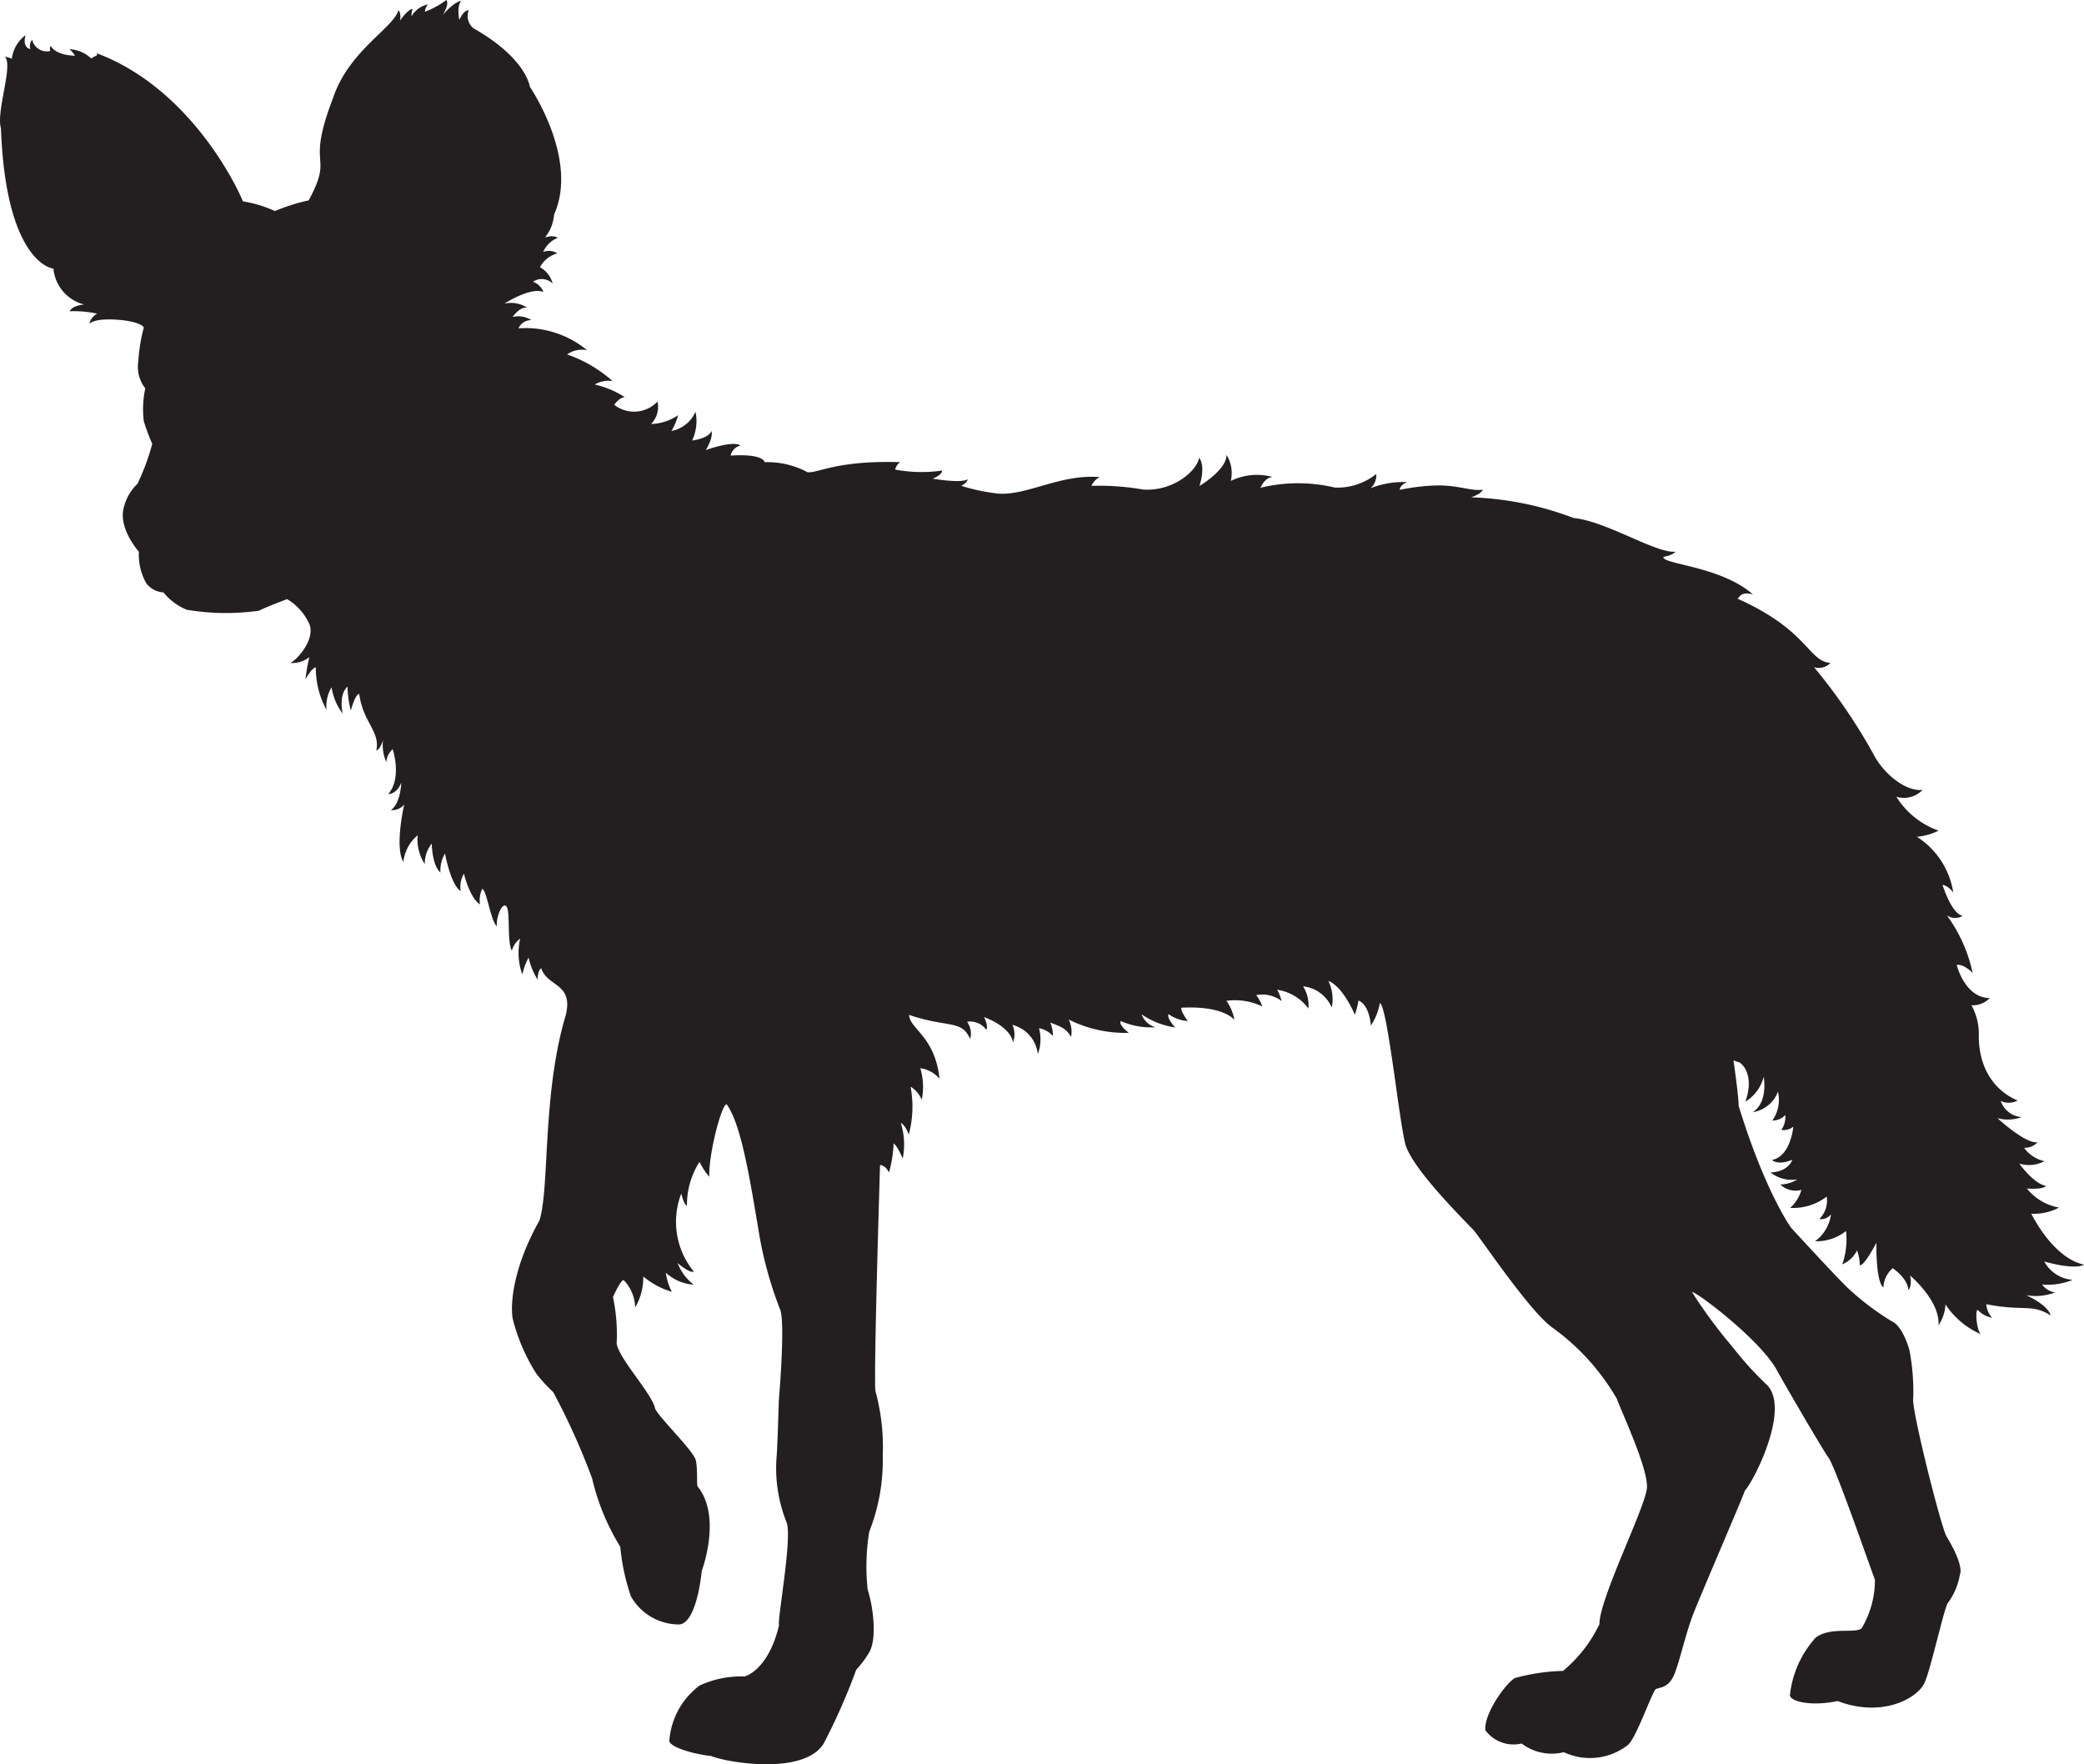 <svg xmlns="http://www.w3.org/2000/svg" width="130.339" height="110.335" viewBox="0 0 130.339 110.335"><defs><style>.cls-1{fill:#231f20;}</style></defs><title>Asset 47</title><g id="Layer_2" data-name="Layer 2"><g id="Layer_1-2" data-name="Layer 1"><path class="cls-1" d="M15.188,12.591a7.812,7.812,0,0,1,2.008.607,12.419,12.419,0,0,1,2.112-.669c1.633-3.041-.246-1.801,1.533-6.432.999-2.944,3.764-4.34,4.079-5.46.193.205.097.651.097.651s.52-.75.793-.725a.88.88,0,0,0-.063.447A1.52,1.52,0,0,1,26.773.275a.715.715,0,0,0-.196.459A5.551,5.551,0,0,0,27.919,0c.2.264-.227.94-.227.94s.663-.804,1.147-.888c-.293.375-.11,1.193-.11,1.193s.242-.609.591-.606a.986.986,0,0,0,.291,1.129c3.333,1.891,3.53,3.665,3.53,3.665s3.082,4.499,1.511,7.991a2.607,2.607,0,0,1-.565,1.428c.553-.183.796.023.796.023a1.651,1.651,0,0,0-.91.883.961.961,0,0,1,.882.088,1.743,1.743,0,0,0-1.084.865,1.621,1.621,0,0,1,.792,1.02.975.975,0,0,0-1.23-.111,1.092,1.092,0,0,1,.654.642c-.8-.335-2.438.726-2.438.726a1.879,1.879,0,0,1,1.425.253c-.471-.076-.914.584-.914.584a1.515,1.515,0,0,1,1.178.196.867.867,0,0,0-.812.512,6.053,6.053,0,0,1,4.295,1.371,1.599,1.599,0,0,0-1.253.262A8.389,8.389,0,0,1,38.31,23.831a1.7,1.7,0,0,0-1.115.217,5.846,5.846,0,0,1,1.883.79c-.362.027-.662.479-.662.479a2.015,2.015,0,0,0,2.709-.207,1.565,1.565,0,0,1-.402,1.408,3.223,3.223,0,0,0,1.685-.549,3.742,3.742,0,0,1-.415.984,2.059,2.059,0,0,0,1.505-1.202,2.799,2.799,0,0,1-.214,1.8s1.037-.119,1.213-.6c.124.452-.359,1.198-.359,1.198s1.7-.623,2.176-.285a.811.811,0,0,0-.616.63s1.923-.168,2.13.411A5.287,5.287,0,0,1,50.5,29.53c.658.082,1.766-.746,5.798-.628a.797.797,0,0,0-.312.464,8.83,8.83,0,0,0,2.938.061c.004.274-.588.506-.588.506s1.76.313,2.191.039c-.057.247-.411.411-.411.411a12.378,12.378,0,0,0,2.31.486c1.802.14,3.902-1.239,6.35-1.03a1.108,1.108,0,0,0-.514.545,16.125,16.125,0,0,1,3.232.231c1.827.128,3.333-1.111,3.508-1.99.43.623.011,1.769.011,1.769s1.685-.985,1.701-1.943a2.166,2.166,0,0,1,.264,1.627,3.699,3.699,0,0,1,2.61-.248c-.512.047-.754.675-.754.675a9.922,9.922,0,0,1,4.646-.014,3.87,3.87,0,0,0,2.59-.846,1.052,1.052,0,0,1-.35.887,5.598,5.598,0,0,1,2.278-.382c-.492.222-.45.485-.45.485a12.843,12.843,0,0,1,2.437-.278c1.297.008,2.069.372,2.757.267-.12.283-.736.477-.736.477A19.805,19.805,0,0,1,98.42,32.397c2.049.197,5.191,2.244,6.378,2.104-.346.326-.755.277-.77.351.049.45,3.617.573,5.609,2.325-.766-.222-.862.206-.963.266,4.449,1.992,4.394,3.901,5.81,4.017a1.017,1.017,0,0,1-1.029.266,34.965,34.965,0,0,1,3.719,5.445c.631,1.228,2.022,2.348,3.071,2.229a1.625,1.625,0,0,1-1.643.427,5.119,5.119,0,0,0,2.64,2.119,3.652,3.652,0,0,1-1.357.384,5.035,5.035,0,0,1,2.277,3.492c-.347-.471-.671-.48-.671-.48s.569,1.835,1.264,1.93a.903.903,0,0,1-.996-.029,9.369,9.369,0,0,1,1.614,3.597c-.642-.617-.995-.49-.995-.49s.513,2.07,2.07,2.066a1.464,1.464,0,0,1-1.147.452,3.753,3.753,0,0,1,.461,1.708c-.1,3.422,2.43,4.243,2.43,4.243a1.148,1.148,0,0,1-1.06.031,1.48,1.48,0,0,0,1.316,1.01,2.479,2.479,0,0,1-1.521.068s1.758,1.633,2.51,1.506a1.09,1.09,0,0,1-.845.349,2.128,2.128,0,0,0,1.271.834,2.061,2.061,0,0,1-1.574.153s.91,1.272,1.678,1.394c-.232.255-1.2.164-1.2.164a3.317,3.317,0,0,0,2.008,1.192,3.3,3.3,0,0,1-1.73.385s1.327,2.767,3.295,3.185c-.621.356-2.485-.197-2.485-.197a2.203,2.203,0,0,0,1.773,1.148,4.169,4.169,0,0,1-1.914.293,1.262,1.262,0,0,0,.82.497,3.519,3.519,0,0,1-1.811.171s1.341.575,1.532,1.265c-1.211-.758-1.65-.235-4.027-.703a1.39,1.39,0,0,0,.361.845,1.603,1.603,0,0,1-.907-.5c-.178.132-.019,1.494.254,1.552a5.111,5.111,0,0,1-2.262-1.885,2.522,2.522,0,0,1-.437,1.308c.119-1.528-1.777-3.116-1.777-3.116s.156.615-.102.919c-.04-.749-.981-1.374-.981-1.374a1.66,1.66,0,0,0-.583,1.204c-.488-.351-.441-2.803-.441-2.803s-.714,1.424-1.038,1.415a2.656,2.656,0,0,0-.172-.927,1.815,1.815,0,0,1-.922.87,4.736,4.736,0,0,0,.235-2.086,2.973,2.973,0,0,1-1.937.641,2.467,2.467,0,0,0,.996-1.69.772.772,0,0,1-.731.302,1.621,1.621,0,0,0,.464-1.406,3.437,3.437,0,0,1-2.287.706,2.387,2.387,0,0,0,.705-1.125,1.372,1.372,0,0,1-1.323-.338,2.043,2.043,0,0,0,1.068-.318,2.162,2.162,0,0,1-1.681-.435c1.147-.041,1.368-.794,1.368-.794s-.833.387-1.271.013c1.177-.227,1.331-2.079,1.331-2.079a.991.991,0,0,1-.753.202,1.389,1.389,0,0,0,.252-.939,1.047,1.047,0,0,1-.807.35,2.298,2.298,0,0,0,.351-1.808,2.015,2.015,0,0,1-1.582,1.287c.99-.631.687-2.209.687-2.209a2.56,2.56,0,0,1-1.141,1.548c.626-1.825-.352-2.439-.352-2.439l-.395-.136s.352,2.464.316,2.824c1.684,5.467,3.29,7.644,3.29,7.644s3.295,3.596,3.746,3.946a16.869,16.869,0,0,0,2.536,1.893c.726.307,1.118,1.826,1.118,1.826a13.815,13.815,0,0,1,.237,2.971c-.166.568,1.789,8.273,2.089,8.68,1.141,1.877.828,2.366.828,2.366a4.097,4.097,0,0,1-.749,1.772c-.218.218-1.118,4.364-1.493,5.063-.527.981-2.702,2.113-5.412,1.075-1.429.319-2.88.103-2.979-.348a6.373,6.373,0,0,1,1.613-3.615c.917-.696,2.423-.241,2.869-.576a5.879,5.879,0,0,0,.836-3.052c-.152-.341-2.426-6.946-2.892-7.607s-2.945-4.944-3.205-5.424c-.978-1.909-5.195-5.084-5.337-4.939a30.972,30.972,0,0,0,2.565,3.463,21.098,21.098,0,0,0,2.003,2.226c1.691,1.37-.649,6.035-1.267,6.714-.124.407-2.662,6.275-3.213,7.678s-.946,3.41-1.314,4.047-.826.574-1.042.692-1.252,3.147-1.771,3.51a3.848,3.848,0,0,1-3.982.432,3.118,3.118,0,0,1-2.641-.542,2.192,2.192,0,0,1-2.268-.83c-.103-1.033,1.299-2.972,1.855-3.267a12.542,12.542,0,0,1,3.002-.444,8.67,8.67,0,0,0,2.277-2.923c-.016-1.582,2.888-7.327,2.972-8.533s-1.651-4.881-1.881-5.56A14.325,14.325,0,0,0,97.02,82.976c-1.511-1.153-4.588-5.814-4.928-6.122-2.286-2.321-3.779-4.108-4.159-5.178S86.782,62.873,86.3,62.734a3.71,3.71,0,0,1-.564,1.403s-.062-1.272-.776-1.567a4.787,4.787,0,0,1-.225.89s-.721-1.752-1.657-2.116a2.58,2.58,0,0,1,.213,1.663,2.213,2.213,0,0,0-1.792-1.323,2.245,2.245,0,0,1,.333,1.392,2.953,2.953,0,0,0-1.959-1.178,2.441,2.441,0,0,1,.278.706,1.967,1.967,0,0,0-1.583-.37,2.558,2.558,0,0,1,.378.709,3.911,3.911,0,0,0-2.244-.352,2.9,2.9,0,0,1,.501,1.198s-.634-.903-3.291-.769c-.165.095.374.833.374.833a2.304,2.304,0,0,1-1.208-.434c-.108.296.424.835.424.835a4.904,4.904,0,0,1-2.106-.821,1.322,1.322,0,0,0,.861.81A4.641,4.641,0,0,1,70.1,63.856c-.169.244.502.737.502.737a7.893,7.893,0,0,1-3.762-.832,1.681,1.681,0,0,1,.143,1.088c-.248-.468-.555-.627-1.294-.897a2.118,2.118,0,0,1,.162.839,1.492,1.492,0,0,0-.87-.486,2.638,2.638,0,0,1-.072,1.617,2.13,2.13,0,0,0-1.591-1.827,1.435,1.435,0,0,1,.043,1.085c-.219-1.04-1.822-1.573-1.822-1.573s.284.494.151.802A1.244,1.244,0,0,0,60.483,63.9a1.254,1.254,0,0,1,.193,1.077c-.537-1.224-1.363-.675-3.817-1.506.024.873,1.618,1.33,1.901,3.991a1.922,1.922,0,0,0-1.202-.658,4.038,4.038,0,0,1,.092,1.971,1.846,1.846,0,0,0-.699-.818,6.803,6.803,0,0,1-.112,2.998c-.243-.642-.502-.725-.502-.725a4.453,4.453,0,0,1,.122,2.221c-.374-.858-.57-.939-.57-.939a7.678,7.678,0,0,1-.289,1.81c-.235-.468-.559-.465-.559-.465S54.627,86.174,54.753,87a13.227,13.227,0,0,1,.456,4.024,12.109,12.109,0,0,1-.845,4.766,13.481,13.481,0,0,0-.097,3.626c.354,1.094.595,3.094.085,3.938a6.165,6.165,0,0,1-.803,1.073,38.35,38.35,0,0,1-2.027,4.599c-1.204,2.008-6.014,1.22-7.048.791-.87-.075-2.502-.496-2.614-.923a4.738,4.738,0,0,1,1.895-3.482,6.135,6.135,0,0,1,2.807-.566s1.48-.343,2.161-3.2c-.129-.29.859-5.53.463-6.463a9.075,9.075,0,0,1-.617-4.053c.054-.571.14-3.533.14-3.533s.413-4.771.091-5.677a24.141,24.141,0,0,1-1.319-4.734c-.608-3.643-1.136-6.88-2.034-8.126-.311-.022-1.133,3.102-1.087,4.535a4.569,4.569,0,0,1-.612-.931,5.002,5.002,0,0,0-.785,2.734c-.198-.056-.352-.758-.352-.758a4.906,4.906,0,0,0,.779,4.88c-.253.13-1.006-.527-1.006-.527a3.02,3.02,0,0,0,1.007,1.35,2.852,2.852,0,0,1-1.747-.749,3.562,3.562,0,0,0,.376,1.194,4.913,4.913,0,0,1-1.79-.961,3.673,3.673,0,0,1-.505,1.941,2.549,2.549,0,0,0-.71-1.702c-.172-.092-.678,1.051-.678,1.051a11.279,11.279,0,0,1,.237,2.759c-.159.768,2.191,3.237,2.39,4.183.09.428,2.423,2.671,2.555,3.273s.028,1.595.126,1.648c1.514,1.9.245,5.263.245,5.263s-.285,3.213-1.385,3.348a3.455,3.455,0,0,1-3.046-1.758,13.232,13.232,0,0,1-.665-3.1,14.26,14.26,0,0,1-1.76-4.27A42.714,42.714,0,0,0,34.598,87.06,10.094,10.094,0,0,1,33.56,85.933a11.737,11.737,0,0,1-1.494-3.457c-.139-.783-.069-3.035,1.674-6.154.644-2.024.163-7.867,1.635-12.806.525-2.044-1.148-1.79-1.525-2.959-.164.07-.239.516-.22.716a4.393,4.393,0,0,1-.57-1.387,3.966,3.966,0,0,0-.392,1.06,3.977,3.977,0,0,1-.134-2.246,1.359,1.359,0,0,0-.52.757c-.32-.557-.074-2.593-.367-2.801s-.661.877-.56,1.279c-.39-.285-.644-2.273-.928-2.344a1.658,1.658,0,0,0-.14.968c-.66-.43-1.003-1.923-1.003-1.923a1.654,1.654,0,0,0-.206,1.09c-.624-.392-.978-2.345-.978-2.345a2.038,2.038,0,0,0-.284,1.187c-.534-.464-.545-1.81-.545-1.81a2.008,2.008,0,0,0-.436,1.283,2.847,2.847,0,0,1-.446-1.807,2.575,2.575,0,0,0-.896,1.668c-.558-.95.055-3.586.055-3.586a.988.988,0,0,1-.832.349c.623-.443.648-1.725.648-1.725s-.219.691-.818.723c.889-1.008.281-2.807.281-2.807a1.147,1.147,0,0,0-.397.81,2.705,2.705,0,0,1-.208-1.401s-.128.544-.419.685c.26-1.213-.833-1.768-1.067-3.544-.235-.044-.528,1.031-.528,1.031a6.48,6.48,0,0,1-.205-1.501c-.589.556-.299,1.698-.299,1.698a3.667,3.667,0,0,1-.699-1.652,2.303,2.303,0,0,0-.315,1.411,5.417,5.417,0,0,1-.67-2.66c-.288.066-.645.753-.645.753a10.399,10.399,0,0,1,.24-1.388,1.733,1.733,0,0,1-1.181.364c.443-.236,1.486-1.401,1.214-2.356a3.45,3.45,0,0,0-1.422-1.636s-1.259.462-1.752.721a14.703,14.703,0,0,1-4.52-.057A3.634,3.634,0,0,1,10.223,37.05a1.463,1.463,0,0,1-1.079-.58,3.626,3.626,0,0,1-.458-1.965s-1.287-1.433-.95-2.735a3.051,3.051,0,0,1,.866-1.519,14.596,14.596,0,0,0,.92-2.489,12.949,12.949,0,0,1-.531-1.435,6.313,6.313,0,0,1,.093-2.04,2.202,2.202,0,0,1-.432-1.707,10.375,10.375,0,0,1,.344-2.099c-.178-.317-1.216-.442-1.216-.442s-1.7-.236-2.198.21a1.028,1.028,0,0,1,.492-.633,6.844,6.844,0,0,0-1.715-.15c.173-.381.909-.422.909-.422A2.559,2.559,0,0,1,3.34,16.796C3.03,16.774.356,16.061.059,8.031c-.318-1.056.788-3.963.243-4.489.52.102.431.175.431.175a2.198,2.198,0,0,1,.866-1.52c-.223.803.298.873.298.873a.623.623,0,0,1,.117-.587.935.935,0,0,0,1.125.706.575.575,0,0,1,.026-.332c.347.641,1.526.626,1.526.626a1.611,1.611,0,0,0-.353-.409c1.032.068,1.345.68,1.429.556.091-.134.435-.12.258-.308C12.137,5.593,15.066,12.222,15.188,12.591Z"/><path class="cls-1" d="M55.347,62.9c-.378-.865-2.5-1.664-3.075-5.091a5.992,5.992,0,0,1,1.663-3.118c.759,1.459,2.333,1.995,2.777,3.867-.714-.585-1.006-.405-1.006-.405A6.547,6.547,0,0,0,56.906,59.86a2.432,2.432,0,0,1-1.452-.616,1.942,1.942,0,0,0,.763,1.486,3.147,3.147,0,0,1-1.662-.78C54.515,61.29,55.208,61.371,55.347,62.9Z"/><path class="cls-1" d="M10.603,15.093c-.394-.513-.658-.533-.658-.533a1.449,1.449,0,0,1,.836-.038c-.075-.401-1.012-1.175-1.012-1.175s.866.2,1.045.03c-.4.038-.883-.474-.883-.474s.309.071.375-.039c-.407-.136-.849-.797-.849-.797s.552.29.718.145c-.637-.367-.844-1.395-1.989-2.275.001-.037.444.162.712-.079A6.294,6.294,0,0,1,6.952,8.693a1.248,1.248,0,0,0,.586-.02C6.859,8.466,5.941,7.069,5.395,6.991c.027-.086.228-.13.551-.108a8.003,8.003,0,0,0-2.008-1.18.771.771,0,0,1,.354-.164c-.055-.238-1.453-.578-1.645-.82-.079.135.187.429.187.429a1.272,1.272,0,0,1-.884-.449c-.106.221.335.919.583,1.362-.102.084-.637-.803-1.199-.733.623.429.835,2.989.835,2.989A.988.988,0,0,1,1.532,7.9c-.087.421.482.973.482.973A2.289,2.289,0,0,1,.96,8.718,2.77,2.77,0,0,0,1.976,9.781,1.841,1.841,0,0,0,.95,9.913a4.238,4.238,0,0,1,1.018.553,1.34,1.34,0,0,0-.562.046c.604.204,1.733,1.657,1.733,1.657a1.406,1.406,0,0,0-.957-.078c.543.165,1.115,1.041,1.115,1.041a1.063,1.063,0,0,0-.998.046,3.785,3.785,0,0,1,1.424.714,1.045,1.045,0,0,0-.853.187,3.398,3.398,0,0,1,1.494.878,1.869,1.869,0,0,0-1.126.166c.485.014,1.529.518,1.584.794a1.357,1.357,0,0,0-.743.277,5.011,5.011,0,0,1,2.041.495,1.345,1.345,0,0,0-.916.235,4.691,4.691,0,0,1,1.487.691,1.617,1.617,0,0,0-1.154.278,2.496,2.496,0,0,1,1.282.461c-.353.139-.452.535-.976.582a3.798,3.798,0,0,0,1.845-.046s-.569.295-.676.528a3.729,3.729,0,0,1,1.403,0,.456.456,0,0,0-.552-.311,1.424,1.424,0,0,1,.735-.336c-.046-.199-.308-.125-.374-.079.025-.1.12-.237.611-.45.127-.239-.284-.185-.284-.185s-.029-.137.636-.487c.153-.277.268-.466.268-.466a1.319,1.319,0,0,0,.229-1.076.529.529,0,0,1,.255.351,1.187,1.187,0,0,0,.168-.986c.05-.017.191.141.245.361.069-.111.008-.685-.145-.776A.63.63,0,0,1,10.603,15.093Z"/><path class="cls-1" d="M7.29,9.495c-1.689-.747-2.543-2.2-4.373-2.087.821.323,1.413,1.669,1.413,1.669A1.395,1.395,0,0,0,3.26,8.73c.531-.001,1.504,1.373,1.504,1.373a2.672,2.672,0,0,0-1.51-.044A3.547,3.547,0,0,1,5.389,11.466a1.736,1.736,0,0,0-1.487-.276,1.325,1.325,0,0,1,.866.49,2.833,2.833,0,0,0-1.506.404,2.744,2.744,0,0,1,2.006.673,1.613,1.613,0,0,0-.97.237,3.478,3.478,0,0,1,2.147.976,2.108,2.108,0,0,0-1.767.214,3.202,3.202,0,0,1,2.07.775s-1.006-.245-1.18.032c.5-.052.915.508.915.508s-1.072-.263-1.43.075a2.866,2.866,0,0,1,1.902.836,1.093,1.093,0,0,0-.619.165c1.014-.021,3.167,1.305,3.406,1.079s-.586-.964-1.596-1.093c.338-.206,1.129,0,1.129,0S8.05,15.33,7.454,15.263c.505-.218,1.288.254,1.288.254a1.578,1.578,0,0,0-.546-.63c.317-.041,1.479.541,1.435.357-1.25-2.129-2.424-2.296-2.424-2.296a3.358,3.358,0,0,1,1.496.509c-.087-.999-1.632-1.542-1.632-1.542a5.223,5.223,0,0,1,1.815.418c-.393-.775-2.417-.851-2.817-1.909a4.847,4.847,0,0,0,1.449.441s-1.457-.723-1.46-1.172c.453.412,1.017.445,1.087.314a1.955,1.955,0,0,1-.603-.4A.804.804,0,0,0,7.29,9.495Z"/><path class="cls-1" d="M28.386,18.149c-.608-.233-.658-1.616-1.444-2.005a1.037,1.037,0,0,1,.623.087A4.079,4.079,0,0,0,25.66,15.024a1.607,1.607,0,0,1,.61-.199S25,14.601,24.719,13.782c.076.235.804.109.804.109a1.352,1.352,0,0,1-.926-1.042,2.18,2.18,0,0,0,.608.234s-.858-.756-.686-1.531c.171.42.401.476.401.476a5.184,5.184,0,0,0-.602-1.578.845.845,0,0,1,.571.365,8.752,8.752,0,0,0-.595-2.392c.235-.076.476.18.476.18a4.49,4.49,0,0,0-.483-1.675,1.025,1.025,0,0,1,.724.221,2.754,2.754,0,0,1-.047-1.812c.04.334.545.68.545.68a2.602,2.602,0,0,1,.132-1.674,1.275,1.275,0,0,0,.317.507,2.582,2.582,0,0,1,.719-1.872,1.279,1.279,0,0,0,.169,1.035,1.311,1.311,0,0,1,.319-.671c.08.667.927,1.239.927,1.239a1.833,1.833,0,0,1,.226-.923,2.599,2.599,0,0,0,.927,1.256,2.82,2.82,0,0,0,.027-.928,1.592,1.592,0,0,1,.607.814,1.527,1.527,0,0,1,.411-.719c-.218.641.562,1.212.562,1.212a.445.445,0,0,1,.165-.518c-.031.498.956,1.398.956,1.398a.594.594,0,0,0,.26-.391,2.812,2.812,0,0,1,.366,1.107s.189-.493.489-.534a8.229,8.229,0,0,0,.245,1.851,1.486,1.486,0,0,1,.236-.392,5.761,5.761,0,0,1,.004,1.569s.171-.461.486-.434a2.834,2.834,0,0,0-.217,1.464.702.702,0,0,1,.552-.133c-.609.381-.806,1.737-.806,1.737s.594-.431.839-.308c-.915,1.203-.707,2.604-1.525,3.31.014.1.68.036.922.293-.331-.043-1.145.531-1.145.531a1.562,1.562,0,0,1,.933.476c-.327-.175-1.335.21-1.335.21a1.782,1.782,0,0,1,1.062.596,1.987,1.987,0,0,0-1.456.08,2.062,2.062,0,0,1,.87.65,5.295,5.295,0,0,0-1.604-.252,1.496,1.496,0,0,1,.361.448,2.477,2.477,0,0,0-2.117-.025A1.003,1.003,0,0,1,28.386,18.149Z"/><path class="cls-1" d="M25.452,10.299a6.091,6.091,0,0,0,.467-2.344,1.742,1.742,0,0,1,.442.777A2.99,2.99,0,0,0,26.04,6.63a1.475,1.475,0,0,1,.817,1.037A3.75,3.75,0,0,0,26.85,5.623a3.787,3.787,0,0,1,1.264,2.196,2.063,2.063,0,0,1,1.147-1.76,2.047,2.047,0,0,0-.228,2.136A1.925,1.925,0,0,0,29.457,6.779c.69.817.553,3.819.553,3.819s.459-.934.321-1.319a2.045,2.045,0,0,1,.214,1.202s.352-.106.437-1.315a3.385,3.385,0,0,1-.146,2.736s.558-.913.956-.902a10.544,10.544,0,0,0-.756,2.569,1.541,1.541,0,0,1,1.306-.361,2.713,2.713,0,0,0-1.586,1.432,1.683,1.683,0,0,1,1.389-.375,1.523,1.523,0,0,0-1.077,1.065,2.401,2.401,0,0,1,1.05-.119,4.21,4.21,0,0,0-2.753,2.71,3.946,3.946,0,0,1,.265-2.251,2.362,2.362,0,0,0-1.018,1.299,5.622,5.622,0,0,1,.546-3.355,4.503,4.503,0,0,0-2.006,2.15,8.144,8.144,0,0,1,.961-2.214,1.798,1.798,0,0,0-1.117.731s.56-1.561,1.551-1.948a2.34,2.34,0,0,0-1.581.685s.556-1.412,1.507-1.567a3.013,3.013,0,0,0-1.858.494,5.766,5.766,0,0,0,1.951-2.55,2.837,2.837,0,0,1-1.405.906,2.503,2.503,0,0,0,.616-1.776,3.886,3.886,0,0,1-1.192,1.593,2.476,2.476,0,0,1,.365-1.119A8.142,8.142,0,0,0,25.452,10.299Z"/><path class="cls-1" d="M55.382,32.066a1.732,1.732,0,0,1-.878-.648c.886.375,2.42-.104,3.941-.184s2.569.748,3.346.571a1.859,1.859,0,0,1-1.087.541,3.924,3.924,0,0,1,1.298.76,1.857,1.857,0,0,0-.855.274,13.921,13.921,0,0,0,2.515.895c-.083.296-.985.445-.985.445a1.675,1.675,0,0,1,.66.418,5.31,5.31,0,0,0-1.902.293s.881.524.973.801a8.21,8.21,0,0,0-1.627.252s.958.476.969.925a5.141,5.141,0,0,0-1.359-.363A5.899,5.899,0,0,1,61.39,39.59a5.38,5.38,0,0,0-1.856-1.275,2.017,2.017,0,0,1,.441,1.109,4.314,4.314,0,0,0-1.944-.829s.674.792.589,1.163a2.034,2.034,0,0,0-1.232-.459,3.648,3.648,0,0,1,.94,1.946c-.982-1.349-1.362-1.15-1.834-1.634a2.87,2.87,0,0,0-2.37-1.129,2.799,2.799,0,0,1,1.858-.494,5.63,5.63,0,0,0-2.088-1.008,3.561,3.561,0,0,1,1.774-.172,6.266,6.266,0,0,1-1.895-.778,9.35,9.35,0,0,0,1.804-.371s-1.357-.463-1.396-.813a3.668,3.668,0,0,0,1.169.059s-.615-.267-.731-.569a2.725,2.725,0,0,0,2.129-.411c-1.646.052-2.069-.808-2.902-.433a4.223,4.223,0,0,1,1.242-.736s-1.043-.105-1.255-.535A7.002,7.002,0,0,0,55.382,32.066Z"/><path class="cls-1" d="M42.623,29.398a6.896,6.896,0,0,0,3.168.69c-.075.296-.579.481-.579.481a17.114,17.114,0,0,1,2.483.272c-.166-.005-.342.322-.342.322s3.012.354,3.557,1.034a1.093,1.093,0,0,0-.899.073s2.712,1.54,3.051,2.447a6.673,6.673,0,0,0-1.255-.236,16.947,16.947,0,0,0,1.779,1.646,1.879,1.879,0,0,1-.83-.033s.508.821.297,1.213c-.809-.721-1.269.228-4.024-2.11a2.318,2.318,0,0,0,.722,1.449c-.273.257-1.611-.578-1.611-.578a10.709,10.709,0,0,0,1.755,2.475c-.106.229-.729-.054-.729-.054a9.172,9.172,0,0,0,.371.941c-.272.225-1.653-.281-1.553-.278s2.187,3.584,2.092,4.578a2.137,2.137,0,0,0-.886-.358,1.298,1.298,0,0,1,.238.937,2.224,2.224,0,0,0-1.148-.498,7.273,7.273,0,0,1,.621,2.609,3.277,3.277,0,0,0-1.599-.977s1.103,2.058.983,2.752a1.69,1.69,0,0,0-.821-.323,13.648,13.648,0,0,0,.217,2.796c-.568.116-1.506-1.871-1.506-1.871s-.122.76.037.998c-.233.026-.944-.659-.944-.659a5.999,5.999,0,0,0,.212,1.833c-.235.092-.819-.389-.819-.389s.318,1.637.648,1.68.434-.926.589-.846c.582.839.317,3.099.598,3.405-.29-.033-.746-.619-.746-.619s-.201,2.61.18,3.219a2.217,2.217,0,0,1-.833-1.32,2.675,2.675,0,0,1-.56.988,7.286,7.286,0,0,0-.3-3.397s-.191.858-.63,1.111a2.642,2.642,0,0,0-.149-1.732,2.889,2.889,0,0,1-.639,1.41,1.954,1.954,0,0,0-.385-1.606,7.069,7.069,0,0,0-.411,2.687c-.516-.239-1.059-1.268-1.059-1.268s-.408,3.742.231,4.624a1.752,1.752,0,0,1,.563-1.08,4.088,4.088,0,0,0,.504,2.074,2.202,2.202,0,0,1,.337-1.319s.127,1.333.648,1.68a4.975,4.975,0,0,1,.34-1.418s.12,1.597,1.005,1.988a3.203,3.203,0,0,1,.048-1.658,2.338,2.338,0,0,1,.455,1.474,1.856,1.856,0,0,0,.373-1.416,5.866,5.866,0,0,0,1.996,2.184,2.423,2.423,0,0,1,.713,2.877,4.482,4.482,0,0,0-2.219-2.49,2.117,2.117,0,0,1,.129,1.266A3.66,3.66,0,0,0,44.09,61.094c-.302.123-.187.725-.187.725l-.511-.712s-.16.926-.396,1.051a3.289,3.289,0,0,0-1.412-1.702,4.043,4.043,0,0,0-.073,1.36c-.554-.349-1.352-2.597-1.352-2.597a4.329,4.329,0,0,0-.304,1.32,6.152,6.152,0,0,1-.862-2.317,2.635,2.635,0,0,0-.574,1.445,6.149,6.149,0,0,1-.4-2.237,1.617,1.617,0,0,0-.896,1.103,5.244,5.244,0,0,1,.455-3.076,5.488,5.488,0,0,0,1.05-2.959c.235-.093.532,1.112.532,1.112a4.361,4.361,0,0,0,.504-2.476c.397.044.562,1.245.562,1.245a10.001,10.001,0,0,0,.488-1.946c.428.145.699,1.083.699,1.083a6.709,6.709,0,0,0,.173-2.519c.334-.057.553.415.553.415a19.369,19.369,0,0,0-.003-4.459,1.87,1.87,0,0,1,1.038.869,9.181,9.181,0,0,0-.33-2.368c.335-.115.806.821.806.821s.41-2.952-.797-4.574c.361-.147,1.17.865,1.17.865a5.03,5.03,0,0,0-.322-1.471c.449-.036,1.363,1.103,1.363,1.103a9.248,9.248,0,0,0-.546-2.906,1.081,1.081,0,0,1,1.212.567,1.298,1.298,0,0,0-.53-1.178c.798-.308,1.144.341,1.881.122-1.131-.506-1.805-3.017-2.579-3.53a1.05,1.05,0,0,1,1.055.272,1.241,1.241,0,0,0-.804-.896,5.081,5.081,0,0,0,1.088-.292,3.99,3.99,0,0,1-2.304-1.288s.988.303,1.267.112C44.01,31.082,42.623,29.398,42.623,29.398Z"/><path class="cls-1" d="M54.31,40.652a8.355,8.355,0,0,1,4.486,4.482,2.416,2.416,0,0,0-1.739-.748,4.356,4.356,0,0,1,1.462,2.268s-.735-1-1.599-.977a3.514,3.514,0,0,1,.882,1.653,1.149,1.149,0,0,0-.819-.389,8.921,8.921,0,0,1,1.154,3.14A2.439,2.439,0,0,0,56.71,48.927s.2,1.102.413,1.207a1.399,1.399,0,0,1-.684-.452s.097,1.216.485,1.575c-.332.007-1.08-.563-1.08-.563s.287,1.537,1.211,1.762c-.454.187-1.089-.231-1.089-.231s.176,1.931.699,2.246c-.401.088-1.148-.498-1.148-.498a2.216,2.216,0,0,1,.558,1.378,1.536,1.536,0,0,0-1.047-.529s-.057,1.377-.295,1.585a2.653,2.653,0,0,0-.395-.709,6.045,6.045,0,0,0-.871,3.662c.163,3.276,3.387,4.583,3.574,6.149-.913-.592-1.248-.468-1.248-.468a2.595,2.595,0,0,1,.46,1.309,4.736,4.736,0,0,0-1.988-1.32s1.673,1.843,1.796,3.341a1.779,1.779,0,0,0-1.56-1.175,3.969,3.969,0,0,1,.761,2.38,2.555,2.555,0,0,0-1.067-.994,5.226,5.226,0,0,1,.283,2.815c-.199-1.168-.755-1.45-.755-1.45a4.363,4.363,0,0,1-.107,1.409A5.669,5.669,0,0,0,51.37,68.6a1.915,1.915,0,0,1,.992.162c-.101-.535-1.477-1.737-1.477-1.737a3.201,3.201,0,0,0,1.284.403,6.278,6.278,0,0,1-2.216-4.881s.723.852,1.139.797c-.326-.209-.457-1.408-.457-1.408A5.61,5.61,0,0,0,52.53,62.987c-.943-.692-1.136-3.188-1.136-3.188a1.623,1.623,0,0,0,.881.524,4.844,4.844,0,0,1-1.035-2.09,1.641,1.641,0,0,0,.754.354,14.7,14.7,0,0,1-1.009-2.986s.433.511.732.519a13.34,13.34,0,0,1-.546-2.357s.745.637,1.111.647a5.218,5.218,0,0,1-.574-1.976,3.167,3.167,0,0,0,1.297,1.067A4.617,4.617,0,0,1,52.68,52.13a2.526,2.526,0,0,0,.943.692c-.649-1.099-.476-2.455-.644-4.104s-1.432-2.133-1.212-3.988A2.289,2.289,0,0,0,53.22,46.167c-.582-.547-.281-1.734-.281-1.734a2.291,2.291,0,0,1,1.037.893,2.866,2.866,0,0,0-.357-1.439,2.41,2.41,0,0,1,1.241.734c.088-1.293-1.171-1.977-1.331-3.327.135-.062.748,1.118,1.688,1.345C54.842,42.345,54.112,40.613,54.31,40.652Z"/><path class="cls-1" d="M59.364,42.309c1.591.968,1.418,3.48,2.15,4.024A2.004,2.004,0,0,1,61.68,45.2a2.739,2.739,0,0,1,.986,1.49,2.641,2.641,0,0,0-.238-2.099,1.688,1.688,0,0,1,.712.652,2.014,2.014,0,0,0-.228-1.302,4.97,4.97,0,0,0,2.972.302,1.692,1.692,0,0,1-1.064-.811,2.323,2.323,0,0,1,1.524.111A2.72,2.72,0,0,0,65.22,42.248a3.024,3.024,0,0,1,1.514.476c-.205-.936-1.585-1.474-1.585-1.474A3.841,3.841,0,0,1,67.72,41.083a2.598,2.598,0,0,0-1.775-.907,4.568,4.568,0,0,1,3.529.584,2.609,2.609,0,0,0-.916-1.338,4.621,4.621,0,0,1,1.52.277,3.157,3.157,0,0,0-1.662-1.111,3.063,3.063,0,0,1,1.397-.059,3.083,3.083,0,0,0-1.204-.866,1.816,1.816,0,0,1,1.569-.286c-.35-.542-1.84-.685-1.84-.685a8.447,8.447,0,0,0,3.691-2.417c-2.516.857-3.003.477-3.003.477s1.135-.2,1.251-.761a6.237,6.237,0,0,1-2.548-.34s1.037-.235,1.247-.628c-1.597.086-3.993-.88-4.601-.533A4.25,4.25,0,0,1,65.916,34.33a2.265,2.265,0,0,0-1.151-.399A6.007,6.007,0,0,1,66.153,35.3s-.945-.625-1.419-.307c.557.249,1.253,1.465,1.253,1.465s-1.079-.596-1.286-.303c.328.142.764,1.118.764,1.118s-1.312-.57-1.75-.35c.192.238.763,1.185.763,1.185a2.34,2.34,0,0,0-1.772-.185c1.137.307,1.744,3.406,1.744,3.406a2.051,2.051,0,0,0-1.443-.931A2.542,2.542,0,0,1,63.44,41.764a1.98,1.98,0,0,0-1.249-.743,2.914,2.914,0,0,1,.395,1.548,1.257,1.257,0,0,0-1.008-.76,3.527,3.527,0,0,1,.537.946S61.415,42.02,59.364,42.309Z"/><path class="cls-1" d="M64.75,45.251c2.393,1.373,3.04,3.402,3.449,3.613a2.016,2.016,0,0,1-1.212-.6s.047.666.274.872c-.459.061-1.431-.764-1.431-.764a3.135,3.135,0,0,1,.547,1.469,2.693,2.693,0,0,0-.75-.487,3.505,3.505,0,0,1,.684,2.171c-.445-.96-1.117-.988-1.117-.988a2.482,2.482,0,0,1,.356,1.464,1.285,1.285,0,0,0-.941-.75s-.079,1.841.579,2.06a1.745,1.745,0,0,1-1.228-.318,3.032,3.032,0,0,1,.327,1.305,3.222,3.222,0,0,0-1.039-.827s.242.804-.034,1.161c-.917-1.588-2.105-1.855-2.304-4.152.401-.088,1.046.562,1.046.562a8.708,8.708,0,0,0-.514-1.742c.664.019,1.335.936,1.335.936s-.097-1.232-.649-1.646A3.8,3.8,0,0,1,64.222,49.67a4.588,4.588,0,0,0-.605-2.035,1.828,1.828,0,0,1,.952.393,4.848,4.848,0,0,0-.578-1.81,2.391,2.391,0,0,1,1.112.589A5.646,5.646,0,0,0,64.75,45.251Z"/><path class="cls-1" d="M90.573,31.521a9.473,9.473,0,0,1,3.751.383c-2.053.364-2.26.632-2.26.632a1.33,1.33,0,0,1,.538.34,6.82,6.82,0,0,0-1.908.492,1.67,1.67,0,0,1,.608.516,7.418,7.418,0,0,0-2.311.655,4.744,4.744,0,0,1,1.575.669,5.434,5.434,0,0,0-2.035.588,4.266,4.266,0,0,1,1.966,1.776,2.034,2.034,0,0,0-1.615-.147s.414.311.481.587a4.152,4.152,0,0,0-2.264-.091,4.7,4.7,0,0,1,.85,1.594,1.942,1.942,0,0,0-1.733-.374,4.039,4.039,0,0,1,1.129,1.428,3.17,3.17,0,0,0-1.834-.328s.965,1.075.973,1.673c-.411-.435-1.361-.314-1.361-.314a3.424,3.424,0,0,1,.579,1.512,2.14,2.14,0,0,0-1.673-.721s.75.769.762,1.193a4.48,4.48,0,0,0-1.849-.677,1.81,1.81,0,0,1,.319,1.031,3.46,3.46,0,0,0-1.718-.872,2.632,2.632,0,0,1,.334,1.355A3.815,3.815,0,0,0,79.45,43.079a1.698,1.698,0,0,1-1.714-1.022s1.042-.692,1.746-.074c-1.243-1.805-2.384-1.963-2.384-1.963a1.86,1.86,0,0,1,1.399-.134,1.653,1.653,0,0,0-.621-.915,1.624,1.624,0,0,1,1.235.36,2.692,2.692,0,0,0-.936-1.223,6.38,6.38,0,0,1,2.489.073c-.276-.78-1.455-1.363-1.455-1.363a4.549,4.549,0,0,1,1.643.023c-.205-.654-1.237-1.157-1.237-1.157s1.097-.018,1.718.025c-.254-.68-1.582-1.267-1.582-1.267a7.153,7.153,0,0,1,2.91.16c-.161-.453-.93-.575-1.013-1.126.637.367,1.291.162,1.709.324-.234-.53-.617-.217-.914-1.123a1.813,1.813,0,0,0,1.488.243,1.482,1.482,0,0,1-.471-.935,6.681,6.681,0,0,0,3.202.392,3.06,3.06,0,0,1-.233-.555A13.208,13.208,0,0,0,90.573,31.521Z"/><path class="cls-1" d="M103.929,37.831s3.205-.571,4.506.397c-.526-.181-1.207.397-1.207.397s2.167.86,2.571,1.802a1.408,1.408,0,0,0-1.061-.064,8.825,8.825,0,0,1,1.393,2.366,1.227,1.227,0,0,0-.887-.325,2.684,2.684,0,0,1,.878,1.786c-1.878-1.649-2.615-1.438-2.615-1.438a3.024,3.024,0,0,1,.599,1.113,5.534,5.534,0,0,0-2.727-1.01,2.785,2.785,0,0,1,.47.977A3.987,3.987,0,0,0,104.07,43.25s.391.277.151.503c-1.189-.234-1.056-1.359-2.4-1.996a2.526,2.526,0,0,1,2.166-.236c-.013-.698-1.158-1.296-1.158-1.296s.342-.355,1.526.078c-.311-.707-1.976-1.718-1.976-1.718a3.46,3.46,0,0,1,2.083.326A1.61,1.61,0,0,0,103.929,37.831Z"/><path class="cls-1" d="M93.087,60.648c-.515-.546-.023-2.625-.246-4.093.464.047.711.685.711.685a9.235,9.235,0,0,0-.064-2.36c.339.052.792.737.832,1.087a6.394,6.394,0,0,0,.125-2.022s.265.041.447.611c.345-.455.078-1.526.078-1.526a3.094,3.094,0,0,1,.897,1.122,4.491,4.491,0,0,0,.389-1.948s.342.807.738.885c-.266-.29-.175-1.965-.175-1.965s.526.746.742.752c-.103-.177.019-.664.019-.664a1.538,1.538,0,0,1,1.232,1.032,4.751,4.751,0,0,0-.705-3.176,1.392,1.392,0,0,1,.913.591,2.862,2.862,0,0,0-.284-1.636s.375-.064.78.587a5.374,5.374,0,0,0-.687-2.644,1.947,1.947,0,0,1,1.012.594,3.47,3.47,0,0,0-.316-1.703,5.852,5.852,0,0,1,1.523,1.307,2.363,2.363,0,0,0-.012-1.013s1.647,1.027,1.79,1.563a3.162,3.162,0,0,0-1.154-.299,1.587,1.587,0,0,1,.4.809,2.246,2.246,0,0,0-1.777-.285s1.154.872,1.163,1.13a.997.997,0,0,0-.733.078s.746.902.761,1.251a1.319,1.319,0,0,0-.826-.157,8.557,8.557,0,0,1,.564,2.308,2.408,2.408,0,0,0-1.045-.628,3.039,3.039,0,0,1,.172,1.508,1.415,1.415,0,0,0-.82-.921,7.298,7.298,0,0,1-.192,3.183c-.205-.371-.189-1.226-.594-1.288A7.308,7.308,0,0,1,98.2,56.18s-.13-1.232-.429-1.241a8.645,8.645,0,0,1-.265,1.121s-.4-1.107-.603-.981a7.816,7.816,0,0,1-.03,2.158s-.594-1.279-1.033-1.026a4.756,4.756,0,0,1,.157,2.595s-.571-.913-.841-.755a6.36,6.36,0,0,1,.281,2.898s-.561-1.245-.997-1.125c-.024.829-.895,2.232-.612,2.772-.392-.211-.537-.946-.537-.946a12.079,12.079,0,0,0-.869,2.466,1.566,1.566,0,0,1-.258-1.403A5.045,5.045,0,0,0,91.072,65.97a4.681,4.681,0,0,1-.464-3.468c.426-.951.369-3.003.581-2.84a2.052,2.052,0,0,1,.376,1.904,2.744,2.744,0,0,0,.521-1.911S92.753,60.705,93.087,60.648Z"/><path class="cls-1" d="M105.973,47.589c.408.51.68,5.724.318,6.187a6.233,6.233,0,0,0-.713-1.192,8.142,8.142,0,0,1-.121,2.438c-.253-.73-.624-.815-.624-.815a8.937,8.937,0,0,1-.204,3.581,4.568,4.568,0,0,0-.52-1.809,3.455,3.455,0,0,1-.341,1.435c-.079-.7-.425-.809-.425-.809a3.773,3.773,0,0,1-.396,2.48,1.804,1.804,0,0,0-.586-1.263s-.114,3.061-.654,3.643a2.402,2.402,0,0,0-.659-1.315s-.014,1.345-.602,1.851c.054-.995-.34-1.156-.34-1.156a4.237,4.237,0,0,0-.81,3.015,1.78,1.78,0,0,1-.766-1.069s-.25,2.583.539,3.728a1.954,1.954,0,0,1-.999-.776,6.223,6.223,0,0,0,.77,2.638c-.599.032-1.127-.656-1.127-.656a4.027,4.027,0,0,0,.37,1.854c-.324.015-.871-.897-.871-.897a4.949,4.949,0,0,0,.318,1.903,2.849,2.849,0,0,1-1.643-2.614.817.817,0,0,0,.761.396,5.555,5.555,0,0,1-.775-2.464,1.409,1.409,0,0,0,.633.492,6.027,6.027,0,0,1-.245-2.698,1.709,1.709,0,0,0,.575.789c-.418-1.034.126-3.484.126-3.484s.051.824.47.96c-.32-.981.512-3.024.512-3.024s-.085,1.218.238,1.252a3.311,3.311,0,0,1,.626-1.825s-.092.595.25.829a9.092,9.092,0,0,1,.904-2.814s.107.601.402.734a8.013,8.013,0,0,1,.998-2.611s.021.997.265,1.154c.02-.672.92-1.667.909-2.116.225-.018.303.731.303.731a18.632,18.632,0,0,0,.609-2.1c.325-.04.445.984.445.984s.725-2.644.465-3.125c.322.059.444,1.009.444,1.009a4.644,4.644,0,0,0,.159-1.166,1.117,1.117,0,0,1,.327.732A8.863,8.863,0,0,0,105.973,47.589Z"/><path class="cls-1" d="M113.175,67.711a2.678,2.678,0,0,1-.582,1.71c.165.038.673-.312.673-.312s.094,1.887-.942,2.696c.638.052,1.417-.756,1.417-.756s-.458,1.739-1.321,2.021a1.754,1.754,0,0,0,1.204-.297,1.581,1.581,0,0,1-.697,1.109,1.206,1.206,0,0,0,.937-.238,1.101,1.101,0,0,1-.423.851,3.188,3.188,0,0,0,1.817-1.077s.19,1.176-.306,1.652a2.147,2.147,0,0,0,1.017-.701s-.237,1.579-.79,2.036a1.72,1.72,0,0,0,1.087-.832,2.205,2.205,0,0,1-.175,1.456c.407-.013.752-.726.752-.726a1.348,1.348,0,0,1-.236,1.272c.756-.31,1.107-1.496,1.107-1.496a5.072,5.072,0,0,0,.495,2.107,2.319,2.319,0,0,1,.419-1.549,4.785,4.785,0,0,0,.467,2.206s.229-1.289.501-1.248c.059,1.405,1.11,2.083,1.445,2.832a1.574,1.574,0,0,0,.098-1.06s1.23,2.253,1.728,2.242a5.488,5.488,0,0,1-.41-1.872s1.092,1.286,1.359,1.236a2.997,2.997,0,0,1-.219-1.601A2.291,2.291,0,0,0,125.416,80.49c-.472-.039-.888-1.155-.888-1.155s1.011.918,1.702.847c-.577-.158-.957-1.357-.957-1.357a2.093,2.093,0,0,0,1.706.714c-.634-.193-1.146-1.694-1.146-1.694a2.538,2.538,0,0,0,1.915.388c-1.489-.21-2.166-3.185-2.166-3.185a1.415,1.415,0,0,0,1.128.033c-.491.027-1.753-1.38-1.753-1.38s.792.463,1.324.172c-.916-.185-1.418-1.794-1.418-1.794a2.127,2.127,0,0,0,1.14-.075c-.614-.009-1.821-1.34-1.821-1.34a.961.961,0,0,0,.428-.162c-.445-.113-1.339-1.907-1.339-1.907a1.475,1.475,0,0,0,.965.236c-.591-.225-1.65-2.639-1.65-2.639a2.448,2.448,0,0,0,.225,1.402c-.309.057-.978-.626-.978-.626s.919,1.787.658,2.477a1.848,1.848,0,0,0-1.297-1.101,2.596,2.596,0,0,0,.232,1.169c-.675.08-1.423-1.337-1.423-1.337s-.339,1.086-.046,1.593c-.264.216-1.398-2.167-1.398-2.167a5.511,5.511,0,0,1,.186,2.729,3.156,3.156,0,0,0-1.865-2.114,1.29,1.29,0,0,0,.361,1.298c-.851-.158-1.22-1.456-1.22-1.456s.113,1.257-.314,1.652a3.321,3.321,0,0,0-1.193-2.36,1.709,1.709,0,0,1-.344,1.526,1.684,1.684,0,0,0-.41-1.307s-.171.742-.347.787A.931.931,0,0,0,113.175,67.711Z"/><path class="cls-1" d="M21.223,22.486c-.151.045-.23.492-.068.613s.467-.07.49-.301S21.374,22.44,21.223,22.486Z"/><path class="cls-1" d="M21.971,22.602a1.999,1.999,0,0,1,.331.624c-.24.522-1.882,1.348-2.529.452a1.256,1.256,0,0,1-.263-.798A3.226,3.226,0,0,0,21.971,22.602Z"/><path class="cls-1" d="M20.324,22.123a1.238,1.238,0,0,0,.053,1.613.536.536,0,0,0,.79-.326c.078-.396-.448-.578-.081-1.215C20.892,21.99,20.324,22.123,20.324,22.123Z"/><path class="cls-1" d="M10.084,23.1a1.212,1.212,0,0,0-.022.63c.174.765.541.713.541.713a1.285,1.285,0,0,0,.996-.4c-.038-.093-.082-.224-.109-.311-.017-.054-.094-.6-.094-.6A.916.916,0,0,1,10.084,23.1Z"/><path class="cls-1" d="M10.529,22.417a1.363,1.363,0,0,0-.074,1.611c.227.09.622.113.72-.278s-.352-.603.019-1.216C11.039,22.318,10.529,22.417,10.529,22.417Z"/><path class="cls-1" d="M10.79,23.002c-.087.147-.208.309-.098.512s.468-.102.492-.351A.224.224,0,0,0,10.79,23.002Z"/><path class="cls-1" d="M13.19,33.257a1.038,1.038,0,0,1-1.606.402.771.771,0,0,1,.025-.846C11.766,33.697,13.107,33.272,13.19,33.257Z"/><path class="cls-1" d="M8.486,33.037c-.046.248.477,1.077.925.475a1.24,1.24,0,0,0,.025-.846C9.302,33.542,8.534,33.055,8.486,33.037Z"/><path class="cls-1" d="M10.637,34.81a2.041,2.041,0,0,1-.145-1.848,3.079,3.079,0,0,0,.446,1.79S10.962,35.052,10.637,34.81Z"/><path class="cls-1" d="M10.533,31.569c.245.14,1.532-.138,2.451.238.334-.073.42-.752.062-.978a4.869,4.869,0,0,0-2.351-.25C10.43,30.665,10.287,31.429,10.533,31.569Z"/><path class="cls-1" d="M107.169,54.981a9.562,9.562,0,0,0-.002,2.325c-.262-.107-.512-.679-.512-.679a5.277,5.277,0,0,0-.402,2.38c-.293-.208-.34-.873-.441-.81a5.14,5.14,0,0,1-.208,2.585s-.275-.837-.445-.677a3.249,3.249,0,0,1,.085,1.663s-.414-.609-.584-.482a3.476,3.476,0,0,1-.031,1.062s-.317-.54-.453-.412c.256.903-.713,3.965-.713,3.965s-.221-.969-.441-.81a3.046,3.046,0,0,1-.446,1.613s-.063-.683-.31-.772a4.048,4.048,0,0,1-.107,1.392s-.151-.501-.32-.408c.267,1.086.287,8.377,1.295,10.268.319.44,1.397,2.217,1.193,2.36a9.865,9.865,0,0,1-3.127-4.409,1.994,1.994,0,0,0-.439,1.382,3.937,3.937,0,0,1-.26-2.466s-.256.805-.493.965a13.237,13.237,0,0,0-.646-2.924s.525.78.908.757c-.374-.278-.359-1.339-.359-1.339s.458.811,1.107.763c-.821-.324-.918-2.684-.918-2.684s.326.758.711.685c-.768-.422-.407-4.263-.407-4.263s.419,1.01.701,1.017c-.426-.777.03-3.321.03-3.321s.099.585.248.605c-.103-.452.441-1.448.441-1.448s-.029.996.235,1.07c-.119-.469.718-1.856.897-3.428.098.052.186.453.17,1.001.374-.305.519-1.845.519-1.845a2.23,2.23,0,0,1,.371.941c.24-.259.187-1.855.187-1.855a1.185,1.185,0,0,0,.242.804c.01-.332.79-2.019.974-3.227.098.069.009.25.317.541-.189-.371.295-1.586.295-1.586s-.017.581.213.687c-.112-.734.988-3.143,1.183-2.971S107.169,54.981,107.169,54.981Z"/><path class="cls-1" d="M96.977,40.003c.264.356,1.767.923,2.131,2.105a1.914,1.914,0,0,0-1.037-.329s.612.367.624.815a1.581,1.581,0,0,0-.987-.328,1.371,1.371,0,0,1,.28.656c-.313-.358-1.783-.351-2.109-1.157l.892.175a4.357,4.357,0,0,0-1.014-1.126c.522.04.881.549,1.176.682.011-.373-.53-.613-.53-.613a3.077,3.077,0,0,1,1.136.332C97.556,40.667,97.084,40.629,96.977,40.003Z"/><path class="cls-1" d="M46.914,58.868c.482.368,1.518,2.698,2.99,3.098a4.086,4.086,0,0,1-.642-1.616s.581.927,1.108.876a3.359,3.359,0,0,1-.628-1.536,1.509,1.509,0,0,0,.837.347c-.496-.448-.852-2.814-1.877-3.211.213.704.426,1.407.426,1.407a6.301,6.301,0,0,1-1.568-1.454c.176.834.86,1.331,1.089,1.785-.434.076-.849-.757-.849-.757a6.626,6.626,0,0,0,.67,1.776C47.835,59.694,47.673,58.941,46.914,58.868Z"/><path class="cls-1" d="M30.746,20.709c-.032.126-.199-.011-.795.355a1.298,1.298,0,0,1,.287-.318,1.165,1.165,0,0,0-.675.095c.048-.23.574-.324.574-.324a2.474,2.474,0,0,0-1.111.223.93.93,0,0,1,.606-.411,1.714,1.714,0,0,0-1.089.061,1.457,1.457,0,0,1,.758-.482,1.968,1.968,0,0,1-.623.001,3.301,3.301,0,0,0,.767-.45.374.374,0,0,1-.25.324,1.621,1.621,0,0,0,.587-.043,1.05,1.05,0,0,0-.394.384c.243-.175.804-.011.804-.011s-.202.059-.252.204a1.578,1.578,0,0,1,.672-.068.336.336,0,0,0-.017.412.405.405,0,0,1,.258-.301S30.778,20.583,30.746,20.709Z"/><path class="cls-1" d="M85.135,52.887c1.282,1.203,1.611,3.01,1.831,3.194-.359-.011-.65-.524-.65-.524a2.324,2.324,0,0,0,.139.776c-.249.06-.767-.668-.767-.668a3.896,3.896,0,0,1,.281,1.308,1.522,1.522,0,0,0-.401-.428,4.432,4.432,0,0,1,.348,1.933c-.232-.853-.595-.871-.595-.871a3.317,3.317,0,0,1,.178,1.305c-.198-.63-.502-.661-.502-.661s-.061,1.647.292,1.835c-.301.147-.662-.272-.662-.272a4.096,4.096,0,0,1,.164,1.163,2.085,2.085,0,0,0-.554-.729,2.394,2.394,0,0,1-.03,1.039c-.48-1.41-1.121-1.637-1.205-3.689.218-.083.561.492.561.492a11.782,11.782,0,0,0-.26-1.552c.359.011.713.823.713.823a3.533,3.533,0,0,0-.335-1.465c.54-.014,1.123.946,1.123.946a6.169,6.169,0,0,0-.307-1.813c.212-.038.511.342.511.342a6.462,6.462,0,0,0-.294-1.613,1.278,1.278,0,0,1,.596.515A7.864,7.864,0,0,0,85.135,52.887Z"/><path class="cls-1" d="M93.21,63.351c1.282,1.203,1.611,3.01,1.831,3.195-.359-.011-.65-.524-.65-.524a2.324,2.324,0,0,0,.139.776c-.249.059-.767-.668-.767-.668a3.897,3.897,0,0,1,.281,1.308,1.52,1.52,0,0,0-.401-.428,4.435,4.435,0,0,1,.348,1.933c-.232-.853-.595-.871-.595-.871a3.312,3.312,0,0,1,.178,1.305c-.197-.629-.502-.661-.502-.661s-.061,1.647.293,1.835c-.301.147-.662-.272-.662-.272a4.107,4.107,0,0,1,.164,1.163,2.087,2.087,0,0,0-.554-.729,2.396,2.396,0,0,1-.03,1.039c-.48-1.41-1.121-1.637-1.205-3.689.218-.083.561.492.561.492a11.734,11.734,0,0,0-.261-1.552c.359.01.713.823.713.823a3.531,3.531,0,0,0-.335-1.465c.54-.014,1.123.946,1.123.946a6.165,6.165,0,0,0-.307-1.813c.212-.038.511.342.511.342a6.47,6.47,0,0,0-.294-1.613,1.279,1.279,0,0,1,.596.515A7.873,7.873,0,0,0,93.21,63.351Z"/><path class="cls-1" d="M58.494,57.591s2.072-.346,2.915.247c-.34-.112-.78.241-.78.241s1.403.528,1.665,1.104a.96.96,0,0,0-.686-.04,5.365,5.365,0,0,1,.903,1.447.827.827,0,0,0-.574-.199,1.629,1.629,0,0,1,.57,1.093c-1.217-1.01-1.693-.882-1.693-.882a1.831,1.831,0,0,1,.388.681,3.73,3.73,0,0,0-1.765-.62s.31.415.305.598a2.695,2.695,0,0,0-1.15-.358s.253.17.098.307c-.769-.144-.685-.832-1.554-1.223a1.716,1.716,0,0,1,1.401-.142c-.009-.427-.75-.793-.75-.793s.221-.217.987.049c-.202-.432-1.28-1.052-1.28-1.052a2.359,2.359,0,0,1,1.348.202A.977.977,0,0,0,58.494,57.591Z"/><path class="cls-1" d="M48.04,75.71s.782,1.65,1.014,1.69a2.451,2.451,0,0,1-.107-.867s.384.509.517.48a3.601,3.601,0,0,1,.242-1.454s.212.704.445.677a9.254,9.254,0,0,1,.277-2.649,2.14,2.14,0,0,1,1.162,1.163c.304-.191.23-1.056.23-1.056a10.904,10.904,0,0,1,1.627,3.435c.169-.095.218-.658.218-.658a4.577,4.577,0,0,1,.492,1.343c.02.466-.263,9.027-.263,9.027s.38,1.772.59,3.671a10.362,10.362,0,0,1-.81,4.991l-.279,3.878s-1.28-.909-1.528.776c1.992-.199.797,4.034.797,4.034l-1.27,2.306s-1.693-.018-1.98-.456-2.578-.438-2.578-.438a6.058,6.058,0,0,0,2.634-3.743,58.061,58.061,0,0,1,.654-6.493,9.82,9.82,0,0,1-.702-2.112c-.429-2.371.654-11.042.109-11.722S48.04,75.71,48.04,75.71Z"/><path class="cls-1" d="M37.745,80.799a12.916,12.916,0,0,1,.006,3.214c.802,2.108,2.628,3.863,2.703,4.712-.981-.773-1.657-.83-2.122-.549C39.563,93.067,37.3,90.942,37.3,90.942a31.704,31.704,0,0,0-2.235-4.516c-.24-.306-.515-.289-1.043-.977a10.313,10.313,0,0,1-1.408-3.828,19.217,19.217,0,0,1,1.769-5.13,40.712,40.712,0,0,0,.747-5.11,6.517,6.517,0,0,0,.743,1.865,4.143,4.143,0,0,1,.248-.815s.171,1.823.617,1.911a3.513,3.513,0,0,1,.23-1.064s.344.433.501.463a6.073,6.073,0,0,1,.074-2.522s.174.57.381.609a3.516,3.516,0,0,1,.716-1.773s.432,1.142.631,1.148c-.008-.573.697-1.109.697-1.109s1.1.157.916.492a18.23,18.23,0,0,0,.853,7.199l-.646-.617a4.888,4.888,0,0,0,.553,1.544c-.298-.025-.908-.757-.908-.757a5.869,5.869,0,0,0,.223,1.468c-.403-.136-1.277-1.764-1.277-1.764a7.129,7.129,0,0,1-.064,2.19,1.727,1.727,0,0,0-.744-.985Z"/><path class="cls-1" d="M103.782,93.71c1.053-.218,2.017-2.532,2.348-1.924,2.96-2.405,2.474.57,2.474.57s-3.276,7.56-3.537,8.516c-.15.552-.698-2.263-2.062-1.04.93,2.286-2.22,2.094-2.22,2.094S99.97,101.421,103.782,93.71Z"/><path class="cls-1" d="M76.716,56.809c.264.356,1.766.923,2.131,2.105a1.914,1.914,0,0,0-1.037-.329s.612.366.624.815a1.581,1.581,0,0,0-.987-.328,1.372,1.372,0,0,1,.28.656c-.314-.358-1.784-.351-2.109-1.157l.892.175A4.356,4.356,0,0,0,75.496,57.62c.522.04.881.549,1.176.682.011-.373-.53-.613-.53-.613a3.077,3.077,0,0,1,1.136.332C77.294,57.474,76.822,57.435,76.716,56.809Z"/><path class="cls-1" d="M27.681,50.04s.488,1.185.712,1.216c-.02-.175-.028-.748-.028-.748a6.103,6.103,0,0,0,.813,1.17,3.025,3.025,0,0,1,.025-.846,2.358,2.358,0,0,1,.751,1.566,1.383,1.383,0,0,0,.271-.739,3.001,3.001,0,0,1,.571.913c.101-.047.212-.442.212-.442s.372,1.755.198,1.75-.283-.556-.283-.556a2.554,2.554,0,0,0-.385,1.234c-.246-.107-.366-1.107-.366-1.107a3.065,3.065,0,0,0-.383,1.185,8.17,8.17,0,0,1-.731-2.263s-.323.813-.433,1.183c-.22-.131-.447-1.757-.447-1.757a3.763,3.763,0,0,0-.521.782,3.461,3.461,0,0,1-.208-1.401s-.533.358-.618.679a2.7,2.7,0,0,1-.112-1.299,2.739,2.739,0,0,0-.919.77,7.557,7.557,0,0,1,.825-2.666s-.157,1.116.113,1.249a4.583,4.583,0,0,1,.513-1.355A6.468,6.468,0,0,0,27.069,50.52,1.129,1.129,0,0,1,27.681,50.04Z"/><path class="cls-1" d="M68.569,57.757s1.299-.286,1.823.182c-.212-.087-.49.196-.49.196s.875.414,1.037.871a.482.482,0,0,0-.429-.029,4.472,4.472,0,0,1,.558,1.148.439.439,0,0,0-.358-.156,1.371,1.371,0,0,1,.351.867c-.757-.798-1.055-.694-1.055-.694a1.557,1.557,0,0,1,.24.541,1.979,1.979,0,0,0-1.102-.485,1.466,1.466,0,0,1,.188.474,1.407,1.407,0,0,0-.718-.28s.158.134.06.244c-.481-.111-.424-.659-.967-.966a.875.875,0,0,1,.877-.12c-.004-.34-.466-.628-.466-.628s.139-.174.617.034c-.124-.343-.796-.832-.796-.832s.581-.096.843.154A.824.824,0,0,0,68.569,57.757Z"/><path class="cls-1" d="M81.415,52.827a6.143,6.143,0,0,1,2.269,1.292l-.288.004a7.819,7.819,0,0,1,1.163.982,1.045,1.045,0,0,0-.821-.201s.39.466.308.641a2.295,2.295,0,0,0-1.101-.462.739.739,0,0,1,.12.496c-.221-.348-1.027-.371-1.027-.371s.431.379.25.639a1.201,1.201,0,0,0-.763-.212s.262.917.047,1.025a1.648,1.648,0,0,0-.373-.39s-.252,1.37-.564,1.538a2.068,2.068,0,0,0-.71-1.373s-.169.538-.458.542a1.022,1.022,0,0,0-.354-1.059,2.042,2.042,0,0,1-1.194.723,1.099,1.099,0,0,0,.47-.947,1.562,1.562,0,0,0-.945.111c-.074-.103.495-.504.495-.504a5.021,5.021,0,0,0-1.803-.154,1.939,1.939,0,0,1,1.204-.42,1.343,1.343,0,0,0-.683-.323,3.025,3.025,0,0,1,1.27-.026,3.449,3.449,0,0,0-.734-.552,3.453,3.453,0,0,1,1.627.25,3.583,3.583,0,0,0-1.069-.916,1.851,1.851,0,0,1,1.01.307,1.544,1.544,0,0,0-.875-.973c1.034.119,1.987,1.094,2.105.971s-.047-.368-.047-.368a3.381,3.381,0,0,1,1.227.769c.119-.136-.329-.591-.329-.591a2.469,2.469,0,0,1,1.003.535C82.088,53.492,81.167,52.782,81.415,52.827Z"/><path class="cls-1" d="M41.754,64.377c1.282,1.203,1.611,3.01,1.831,3.194-.359-.01-.65-.524-.65-.524a2.321,2.321,0,0,0,.139.776c-.249.059-.767-.668-.767-.668a3.897,3.897,0,0,1,.281,1.308,1.52,1.52,0,0,0-.401-.428,4.43,4.43,0,0,1,.348,1.933c-.231-.853-.595-.871-.595-.871a3.313,3.313,0,0,1,.178,1.304c-.197-.629-.502-.661-.502-.661s-.062,1.647.293,1.835c-.301.147-.662-.272-.662-.272a4.1,4.1,0,0,1,.164,1.163,2.086,2.086,0,0,0-.554-.729,2.395,2.395,0,0,1-.03,1.039c-.48-1.41-1.121-1.636-1.205-3.688.218-.083.561.492.561.492a11.746,11.746,0,0,0-.26-1.552c.359.01.713.823.713.823a3.533,3.533,0,0,0-.335-1.465c.54-.014,1.123.946,1.123.946a6.161,6.161,0,0,0-.307-1.813c.212-.038.511.342.511.342a6.464,6.464,0,0,0-.294-1.613,1.279,1.279,0,0,1,.596.515A7.881,7.881,0,0,0,41.754,64.377Z"/><path class="cls-1" d="M115.224,90.855c.423,1.106,1.156,3.054,1.83,4.851.432,1.151,1.378-.235,1.667.532.017.353.801,2.538,1.541,1.839a2.65,2.65,0,0,0,.677-1.575l-2.163-7.835s.096-3.285-.707-3.11-2.013-1.005-2.477-.471S115.991,88.486,115.224,90.855Z"/><path class="cls-1" d="M38.432,65.514c-.138-.41.25-1.876-.494-2.853a1.704,1.704,0,0,1-.318.974s.049-.677-.304-.954a1.412,1.412,0,0,1-.291.936,1.411,1.411,0,0,0-.37-.601c.111.449-.719,1.547-.254,2.272.18-.387.36-.773.36-.773a4.261,4.261,0,0,1,.335,1.431c.261-.415.054-.988.113-1.289.306.214.195.763.195.763a2.736,2.736,0,0,0,.371-1.05C38.223,64.684,37.989,65.061,38.432,65.514Z"/><path class="cls-1" d="M94.536,70.248c-1.184,1.216-1.466,3.025-1.669,3.212.336-.014.601-.53.601-.53a2.463,2.463,0,0,1-.119.778c.234.057.709-.676.709-.676a4.1,4.1,0,0,0-.244,1.31,1.466,1.466,0,0,1,.369-.431,4.671,4.671,0,0,0-.298,1.937c.204-.855.545-.877.545-.877a3.513,3.513,0,0,0-.148,1.306c.176-.631.461-.665.461-.665s.082,1.646-.248,1.838c.284.144.616-.278.616-.278a4.343,4.343,0,0,0-.137,1.165,2.055,2.055,0,0,1,.509-.734,2.552,2.552,0,0,0,.043,1.038c.43-1.415,1.027-1.647,1.076-3.7-.205-.081-.518.497-.518.497a12.466,12.466,0,0,1,.222-1.554c-.337.014-.656.83-.656.83a3.725,3.725,0,0,1,.293-1.468c-.506-.009-1.039.957-1.039.957a6.534,6.534,0,0,1,.261-1.816c-.199-.036-.474.347-.474.347a6.853,6.853,0,0,1,.253-1.615,1.224,1.224,0,0,0-.551.521A8.387,8.387,0,0,1,94.536,70.248Z"/><path class="cls-1" d="M91.342,40.913s1.718-.359,2.413.234c-.281-.111-.648.247-.648.247s1.159.525,1.374,1.105a.664.664,0,0,0-.568-.037,5.596,5.596,0,0,1,.741,1.455.598.598,0,0,0-.475-.198,1.71,1.71,0,0,1,.466,1.099c-1.002-1.012-1.398-.88-1.398-.88a1.939,1.939,0,0,1,.318.685,2.696,2.696,0,0,0-1.459-.616,1.814,1.814,0,0,1,.25.601,1.923,1.923,0,0,0-.951-.355s.209.17.08.309c-.636-.141-.563-.835-1.281-1.225a1.202,1.202,0,0,1,1.161-.151c-.005-.43-.617-.796-.617-.796s.184-.22.817.044C91.399,42,90.51,41.38,90.51,41.38a1.632,1.632,0,0,1,1.115.196A1.026,1.026,0,0,0,91.342,40.913Z"/><path class="cls-1" d="M52.643,91.871c-.504.185-.898-.798-.733-1.342s.49-.584.269-1.537,1.13-1.163,1.561-.552a4.899,4.899,0,0,1,.256,2.324S53.694,93.421,52.643,91.871Z"/><path class="cls-1" d="M49.199,91.222a5.083,5.083,0,0,0,.864,2.84c.576.764,1.673.721,1.586.27s-1.266-1.008-.901-1.571S49.223,90.401,49.199,91.222Z"/><path class="cls-1" d="M50.368,85.302c-.423-.884.77-2.494.301-2.632s1.071-2.56,1.652-1.97-.688,2.222-.228,2.684-.429,1.059-.462,1.307,1.433.416,1.026,1.55S50.791,86.187,50.368,85.302Z"/><path class="cls-1" d="M49.593,87.098c-.406.262-.313,1.336-.097,1.616s.782-.351.677-1.002S50,86.836,49.593,87.098Z"/><path class="cls-1" d="M52.271,94.201c-.169.307.25.701.48.71s.377-.528.092-.743S52.44,93.894,52.271,94.201Z"/><path class="cls-1" d="M51.432,96.245c-.705-.347-1.017.385-.818.811s1.294.756,1.411.253S52.137,96.592,51.432,96.245Z"/><path class="cls-1" d="M52.408,77.48c-.76-.282-1.29.704-1.146,1.195s.554,1.206.803.549S53.169,77.761,52.408,77.48Z"/><path class="cls-1" d="M49.503,77.945c-.705-.347-.752.568-.553.993s.87,1.715.987,1.212S50.208,78.292,49.503,77.945Z"/><path class="cls-1" d="M51.53,104.111c-.705-.347-2.115.594-1.916,1.02s1.294.757,1.411.253S52.235,104.458,51.53,104.111Z"/><path class="cls-1" d="M103.686,81.601c4.197,4.706,5.43,5.14,5.41,5.838-.709.378-.5,1.779-1.048,1.763C107.377,86.591,103.377,81.94,103.686,81.601Z"/><path class="cls-1" d="M99.151,82.057c.551.166,1.045-.549.891-.965s-.515-.464-.216-1.166-1.197-.933-1.711-.499-.412,1.727-.412,1.727S97.895,83.161,99.151,82.057Z"/><path class="cls-1" d="M118.676,89.589a3.09,3.09,0,0,1-1.118,2.081c-.683.541-1.905.449-1.784.116s1.467-.687,1.09-1.128S118.694,88.972,118.676,89.589Z"/><path class="cls-1" d="M107.162,93.153c.519-.639-.724-1.91-.193-1.988s-1.055-1.976-1.735-1.565.646,1.702.108,2.023.421.817.444,1.004-1.62.233-1.228,1.105S106.643,93.793,107.162,93.153Z"/><path class="cls-1" d="M114.435,85.563c.439.218.276,1.018.02,1.216s-.853-.305-.7-.787S113.996,85.345,114.435,85.563Z"/><path class="cls-1" d="M117.021,87.085c.805-.221,1.114.344.868.652s-1.484.496-1.587.113S116.216,87.306,117.021,87.085Z"/><path class="cls-1" d="M103.142,86.454c.864-.17,1.4.598,1.213.958s-.684.874-.925.368S102.278,86.624,103.142,86.454Z"/><path class="cls-1" d="M103.058,95.301c.805-.221.808.466.563.774s-1.063,1.238-1.167.854S102.252,95.522,103.058,95.301Z"/><path class="cls-1" d="M114.745,88.803c.805-.221,2.327.56,2.081.868s-1.484.496-1.587.113S113.94,89.024,114.745,88.803Z"/><path class="cls-1" d="M37.058,79.308a2.692,2.692,0,0,1,.313,2.28c-.259.89-1.376,1.75-1.476,1.428s.849-1.582.25-1.602S36.694,78.869,37.058,79.308Z"/><path class="cls-1" d="M37.624,77.659c.594-.588-.845-1.772-.234-1.84s-1.227-1.835-2.006-1.459.754,1.579.138,1.872.49.758.517.932-1.863.205-1.406,1.014S37.031,78.248,37.624,77.659Z"/><path class="cls-1" d="M33.111,79.659c.506.205.288,2.266-.005,2.447s-.984-.288-.811-.733S32.605,79.454,33.111,79.659Z"/><path class="cls-1" d="M33.931,83.488c.451.832.048,1.323-.303,1.134s-.91-1.509-.603-1.726S33.48,82.656,33.931,83.488Z"/><path class="cls-1" d="M33.839,80.05c-.323-.951.27-1.689.634-1.537s.928.627.515.987S34.162,81,33.839,80.05Z"/><path class="cls-1" d="M39.303,72.219c.925-.199.933.436.652.72s-1.215,1.138-1.337.782S38.378,72.418,39.303,72.219Z"/><path class="cls-1" d="M38.177,73.657c.783.531,1.464,2.308,1.066,2.3s-1.502-.922-1.328-1.256S37.394,73.126,38.177,73.657Z"/><path class="cls-1" d="M21.373,23.736c.253-.142.4-.462.473-.435s.184.08.081.214S21.433,23.825,21.373,23.736Z"/><path class="cls-1" d="M107.919,90.493c-.406.262-.313,1.336-.097,1.616s.783-.351.677-1.002S108.326,90.231,107.919,90.493Z"/><path class="cls-1" d="M100.143,83.084c-.705-.347-1.017.385-.818.811s1.294.757,1.411.253S100.848,83.43,100.143,83.084Z"/><path class="cls-1" d="M97.558,77.102c-.76-.282-1.29.704-1.146,1.195s.554,1.206.803.549S98.319,77.384,97.558,77.102Z"/><path class="cls-1" d="M100.511,77.14c-.705-.347-.752.568-.553.993s.87,1.715.987,1.212S101.216,77.487,100.511,77.14Z"/><path class="cls-1" d="M105.487,97.879c-.705-.347-2.115.594-1.916,1.02s1.293.757,1.411.253S106.192,98.225,105.487,97.879Z"/><path class="cls-1" d="M19.671,22.009a.371.371,0,0,0-.112.324c.249-.51.573-.199.672-.386S19.783,21.896,19.671,22.009Z"/><path class="cls-1" d="M10.18,22.316a.371.371,0,0,0-.112.324c.249-.51.573-.199.672-.386S10.292,22.204,10.18,22.316Z"/><path class="cls-1" d="M13.087,22.392c-.27.302-.423-.003-.446-.072-.234-.61-.075-.903-.183-1.295-.164-.678-.842-.99-.714-1.444a.521.521,0,0,0-.291.358A.655.655,0,0,1,11.41,19.14a.994.994,0,0,0-.515.583.215.215,0,0,1,.016-.265,1.508,1.508,0,0,0-.576.681,1.464,1.464,0,0,0-.947.87,4.025,4.025,0,0,1,.373-1.185s-.946-.623-.921-1.438c.38.504.77.436.77.436a1.025,1.025,0,0,1-.205-.818c.17.457.418.351.418.351s-.032-.918.196-1.181a.731.731,0,0,0,.199.448s.144-.752.298-.841a.521.521,0,0,0,.117.343s.027-.61.166-.714a1.009,1.009,0,0,0,.1.365s.002-.519.039-.899c.037.249.226.201.226.201a1.394,1.394,0,0,0-.481-1.411,1.097,1.097,0,0,1,.714.249,1.877,1.877,0,0,0-.714-1.029,1.652,1.652,0,0,1,.93.332,1.262,1.262,0,0,0-.463-.932,1.659,1.659,0,0,1,.911.534,2.026,2.026,0,0,0-.402-.901,1.472,1.472,0,0,1,.884.569,1.623,1.623,0,0,0,.075-.99,1.76,1.76,0,0,1,.538.912s.229-1.189-.334-1.637a1.596,1.596,0,0,1,.916.685,1.802,1.802,0,0,0,.167-.82c.414.247.777,1.551.777,1.551a11.261,11.261,0,0,1,2.31.779,18.515,18.515,0,0,1,3.204-.93,1.118,1.118,0,0,0-.149-.814.356.356,0,0,1,.249.166s-.149-.725.066-.88c-.066.554.897,1.328.897,1.328a.519.519,0,0,1,.171-.376,1.411,1.411,0,0,0,.227.707c.058.04.232-.266.245-.527.122.07.137.529.137.529a1.423,1.423,0,0,0,.443-.903c.242.162.188,1.299.188,1.299a.589.589,0,0,0,.432-.465c.12.156-.033.548-.033.548s.361-.697.73-.747a1.322,1.322,0,0,0-.05,1.228.975.975,0,0,1,.69-.624c-.457.41-.175,1.354-.175,1.354s.569-.533.946-.415a.793.793,0,0,0-.382.764s.865-.07,1.046.249a.743.743,0,0,0-.415.232A5.858,5.858,0,0,1,27.266,17.39c-.255-.087-.315.017-.315.017a2.578,2.578,0,0,1,.963,1.062c.934,1.367,1.691-.17,1.726-.133a1.194,1.194,0,0,1-.083.664s.84-.017,1.079-.349a1.445,1.445,0,0,1-.183.714s.778-.444,1.145-.133c-.392-.019-.797.764-.797.764a1.419,1.419,0,0,1,1.037.222c-.502-.02-.622.542-.622.542a1.208,1.208,0,0,1,.892.496,2.323,2.323,0,0,0-1.722.583,1.617,1.617,0,0,1,.946.357.923.923,0,0,0-.605.248,1.748,1.748,0,0,1,1.352.374.59.59,0,0,0-.588.18s.997.227,1.152.634a4.715,4.715,0,0,0-2.042-.153s.194-.318.382-.378a1.739,1.739,0,0,0-.937.163,1.079,1.079,0,0,1,.001-.694c-.262.066-.385.491-.385.491s-.237-.516-.01-.793c-.283-.028-.727.44-.727.44a2.405,2.405,0,0,0-.303-1.134,1.017,1.017,0,0,1-.195.382,2.372,2.372,0,0,0-.133-.93,1.027,1.027,0,0,1-.242.294,1.055,1.055,0,0,0-.221-.712c.056.234-.257.598-.257.598a1.201,1.201,0,0,0-.284-1.009,1.148,1.148,0,0,1-.124.612,1.462,1.462,0,0,0-.714-.531.822.822,0,0,1-.631-.681.733.733,0,0,0-.083.631.741.741,0,0,0-.614-.255.535.535,0,0,1,.149.421,1.172,1.172,0,0,0-.934-.328,2.056,2.056,0,0,1,.397,1.073.749.749,0,0,0-.691-.236c.287.177.63,1.184.63,1.184A1.169,1.169,0,0,0,24.18,22.02a.697.697,0,0,1,.363.466c-.297-.054-.502.301-.699.222-.09-.089-.475-1.963-1.526-2.662-.83-.652-2.704-.44-2.872-.714a.738.738,0,0,1,.017-.664,1.662,1.662,0,0,0-.682.555,1.618,1.618,0,0,1,.056-.613,2.791,2.791,0,0,0-1,1.1.513.513,0,0,1-.085-.517,1.772,1.772,0,0,0-.602,1.179.707.707,0,0,1-.349-.443c-.466.499-.19,2.38-.204,2.435-.325.684-.722.261-.722.261s-.058-.368.131-.511c-.257-.093-.687.212-.687.212s-.137-.966.393-1.368a.821.821,0,0,0-.498.249,2.793,2.793,0,0,1,.697-1.328.856.856,0,0,0-.764.199s.558-1.046,1.228-1.295c-.116-.149-.564.033-.564.033a6.381,6.381,0,0,1,1.896-1.52.934.934,0,0,0-.813-.04,1.666,1.666,0,0,1,.543-.631c-.183-.158-.647.083-.647.083a2.513,2.513,0,0,1,.975-1.498,1.367,1.367,0,0,0-.859.12,1.573,1.573,0,0,1,.033-1.079,2.894,2.894,0,0,0-1.204,1.033,1.238,1.238,0,0,1-.025-.486,3.887,3.887,0,0,0-.717,1.571.806.806,0,0,1-.129-.488,2.048,2.048,0,0,0-.507,1.233.485.485,0,0,1-.237-.406c-.339.361-.332,1.701-.332,1.701a.466.466,0,0,1-.302-.292,1.618,1.618,0,0,0,.033.979.567.567,0,0,1-.349-.282,1.734,1.734,0,0,0,.282,1.079,1.135,1.135,0,0,0-.4-.21A2.479,2.479,0,0,1,13.33,21.048a.843.843,0,0,0-.374-.239A3.381,3.381,0,0,1,13.087,22.392Z"/><path class="cls-1" d="M34.47,25.839c1.087.349,1.768,2.407,2.689,2.706-.44.207-1.361-.349-1.361-.349s.571.932.46,1.068a2.89,2.89,0,0,0-1.178-.599s.282.515.214.637a.931.931,0,0,0-.525-.243,2.611,2.611,0,0,0,2.519,1.333c-.145.419-1.091.394-1.091.394s1.577.913,1.693,1.61a2.173,2.173,0,0,0-1.442.029s1.483.394,1.624,1.415a2.415,2.415,0,0,0-1.687-.387A3.922,3.922,0,0,1,37.65,35.649a3.118,3.118,0,0,0-1.503-.58s.764,1.096.515,1.71a2.309,2.309,0,0,0-1.61-.873,6.118,6.118,0,0,1,1.026,3.55,1.122,1.122,0,0,0-.977-.659s.64.588.297,2.333c-.111.564-.886-.641-.844-.882a5.144,5.144,0,0,0-.5,2.57c-.504-.121-.73-1.184-.73-1.184s-.903,3.669-.297,4.939c-.631.025-.98-1.145-.98-1.145s-.149,2.424.365,2.971c-.091-.407.403-1,.403-1s.261,1.78.908,2.245a2.829,2.829,0,0,1,.43-1.176s.186,1.873.733,2.213a4.959,4.959,0,0,1,.912-2.697,4.716,4.716,0,0,0,.521,1.41,3.947,3.947,0,0,1,.523-1.978,1.79,1.79,0,0,1,.764,1.152c.326-.51.095-3.252.095-3.252a2.694,2.694,0,0,1,.758,1.351c.42-.467.263-2.184.263-2.184s.207.638.514.713c-.274-.365.232-1.619-.069-2.294.434.12.832,1.087.832,1.087a3.175,3.175,0,0,0-.149-1.565c.398.017.797.83.797.83s.423-3.088-.755-4.715c.564-.008.921.814.921.814a3.878,3.878,0,0,0-.297-1.726,1.017,1.017,0,0,1,.811.581,5.805,5.805,0,0,0-.764-2.723c.274-.141.78.697,1.295.581a1.518,1.518,0,0,1-.529-1.272,1.085,1.085,0,0,0,.811.392c-.315-.373-.357-2.523-.988-3.453.199-.133.834.318,1.147-.049-.699-.068-1.463-1.412-2.152-1.91.1-.166.647.133.863-.083-.315,0-.747-.672-1.345-.88.05-.307.78-.34.946-.465a8.944,8.944,0,0,0-2.005-.474,2.711,2.711,0,0,1,1.339-.36,3.243,3.243,0,0,0-1.973-.378c-.033-.166,1.021-.133,1.062-.481a5.888,5.888,0,0,1-2.44-.432s.676-.157.811-.444c-.379.145-1.226-.486-2.322-.37a1.517,1.517,0,0,1,.564.481A2.179,2.179,0,0,0,34.47,25.839Z"/><path class="cls-1" d="M22.584,28.483a1.465,1.465,0,0,0-.286-1.145s.569-.502.996-.262a.763.763,0,0,0-.535-.472,1.97,1.97,0,0,1,1.531-.088.954.954,0,0,0-.722-.747s.262-.278,1.021-.013c-.037-.373-.672-.722-.672-.722a.848.848,0,0,1,.672-.124c-.037-.174-.398-.286-.398-.286a1.053,1.053,0,0,1,1.197-.724c.384.098.7,1.335.658,1.583.207-.108.224-.511.224-.511s.12.73.359.791a1.492,1.492,0,0,1,.214-.952,1.588,1.588,0,0,0,.473,1.158c.116.054-.075-.353.187-.735a2.725,2.725,0,0,0,.676,1.461,1.095,1.095,0,0,1,.096-.465,2.18,2.18,0,0,0,.598,1.17,1.584,1.584,0,0,1-.996-.523c-.054.149.174.535.174.535a1.326,1.326,0,0,0-1.014-.534,1.375,1.375,0,0,1,.218,1.053s-.449-.506-.709-.469a.943.943,0,0,1,.106.651,2.74,2.74,0,0,0-1.293-.934,1.603,1.603,0,0,1,.27,1.004,2.39,2.39,0,0,0-1.234-.385,1.504,1.504,0,0,1,.548.838s-.797-.738-1.461-.572c.282.108.457.888.457.888A1.729,1.729,0,0,0,22.584,28.483Z"/></g></g></svg>
